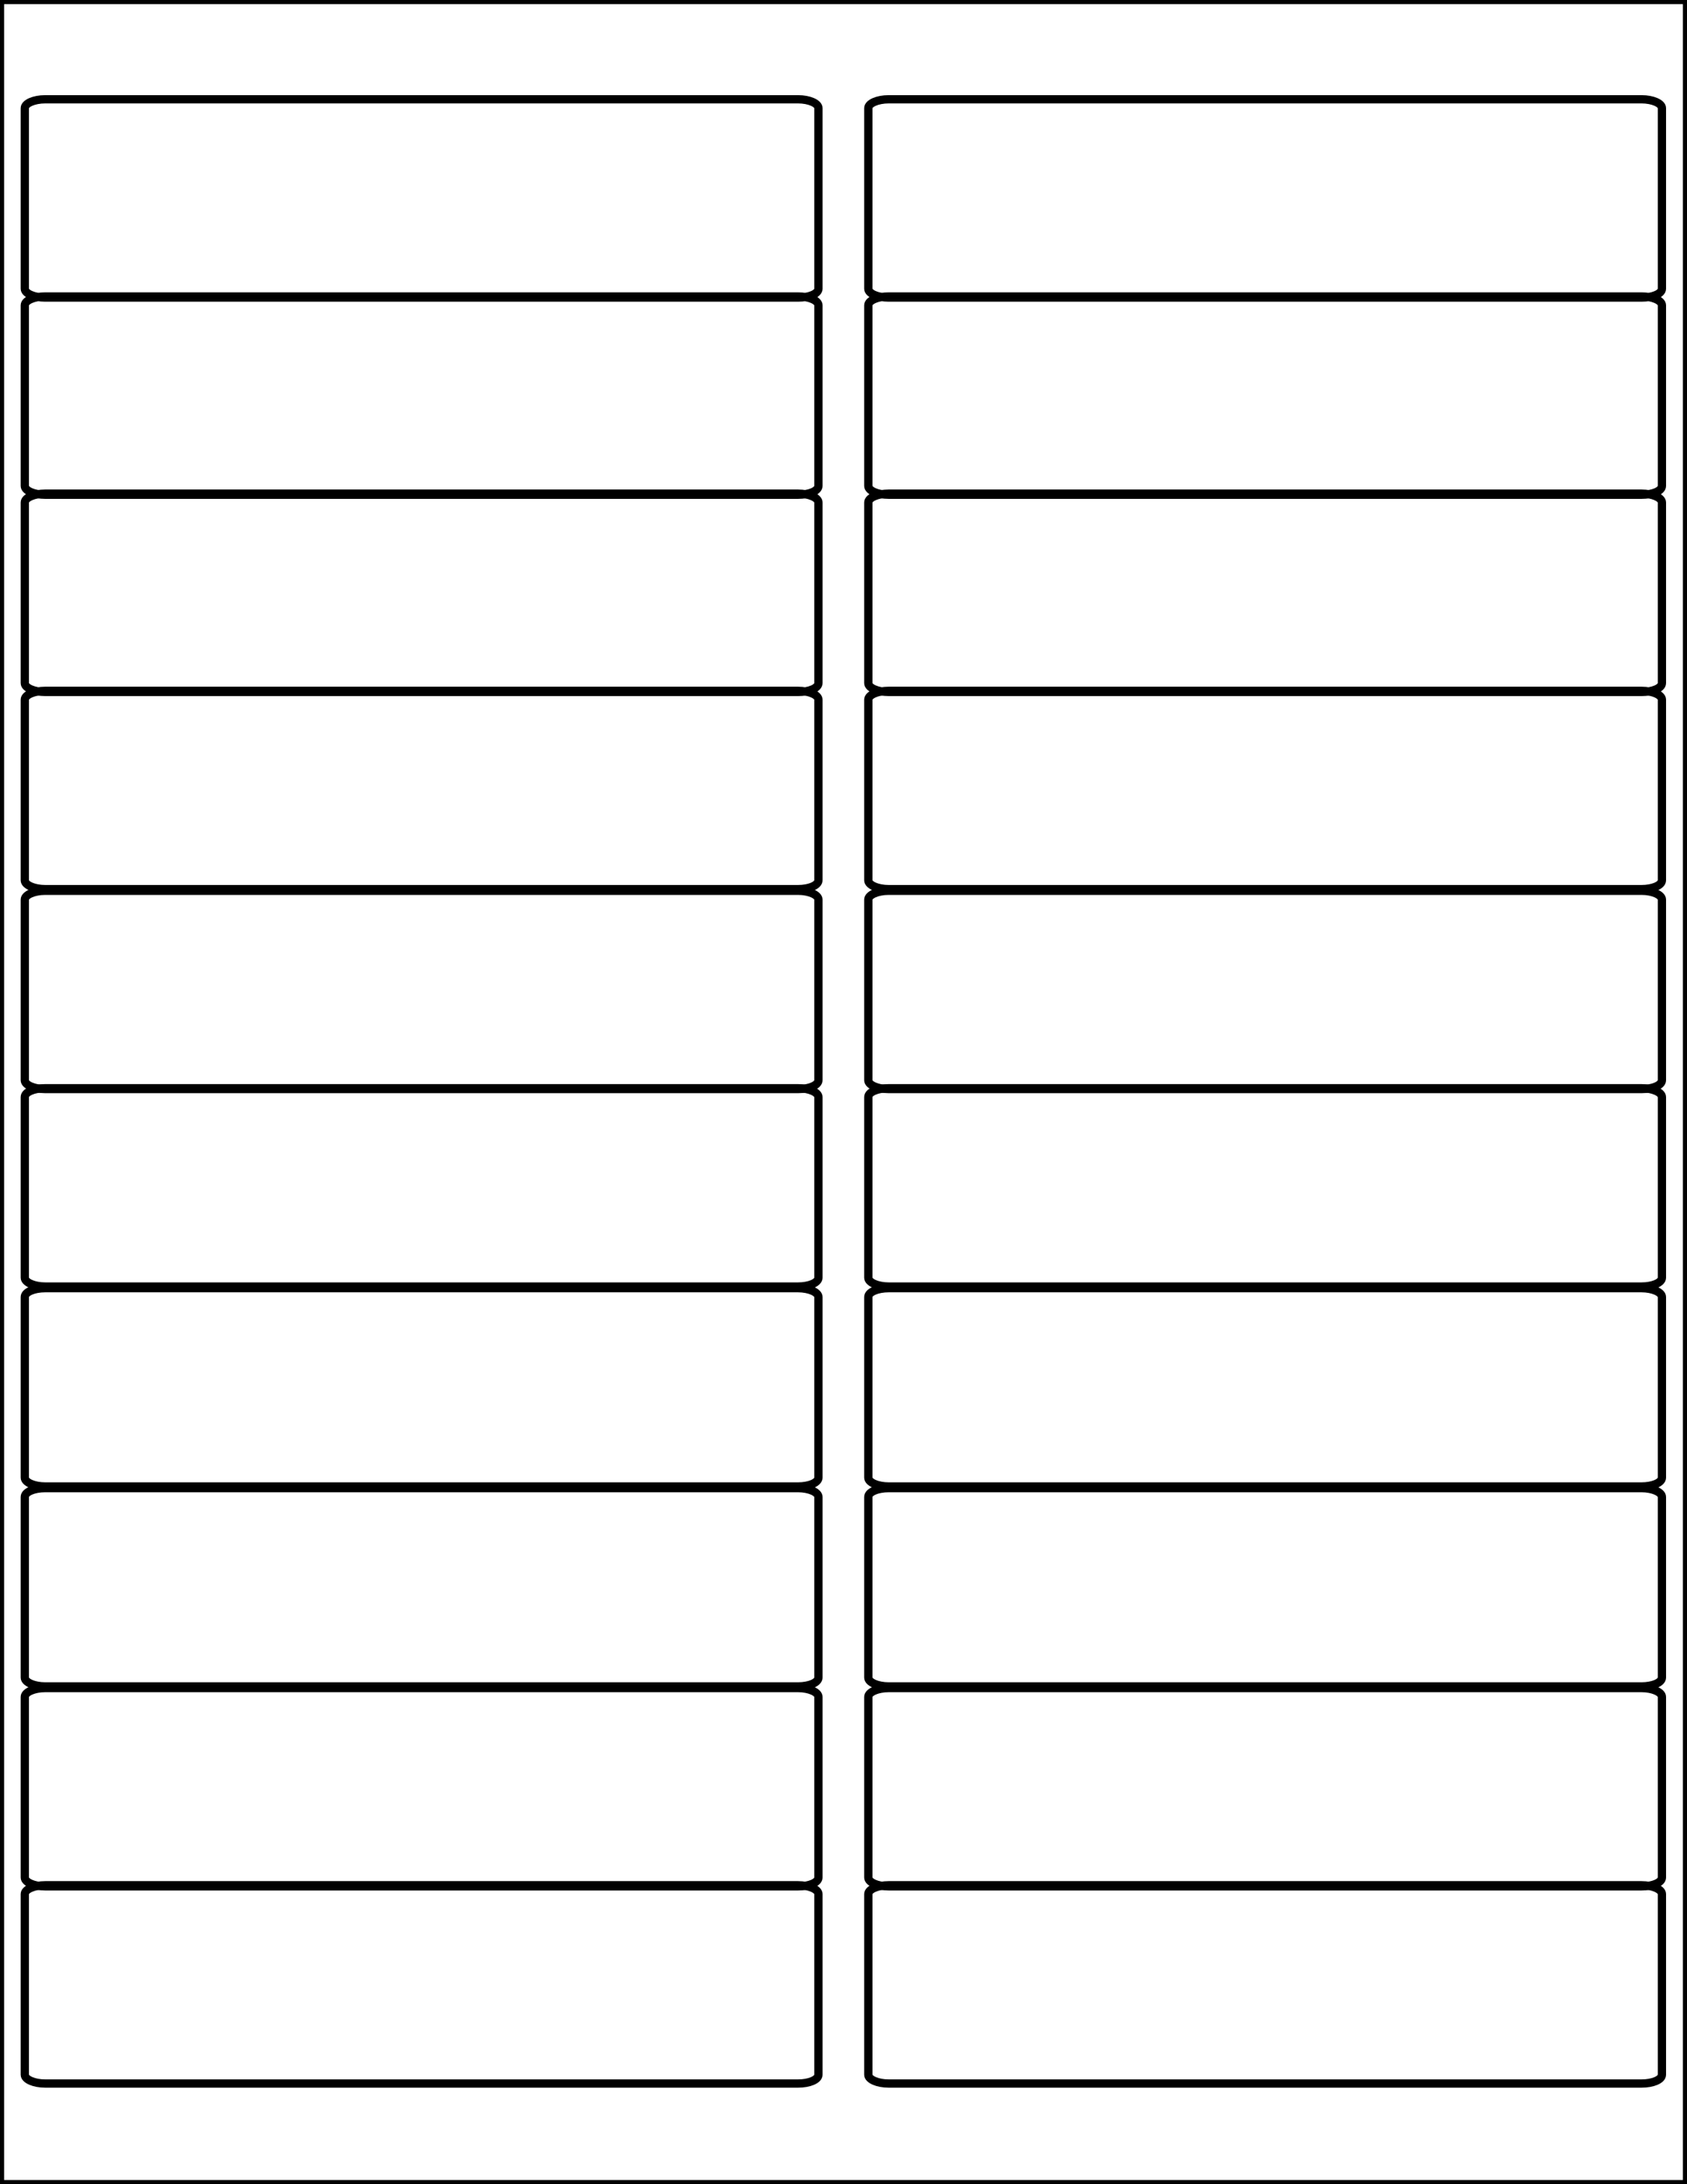 <?xml version="1.0" encoding="utf-8"?>
<!-- Generator: Adobe Illustrator 20.1.0, SVG Export Plug-In . SVG Version: 6.00 Build 0)  -->
<svg version="1.1" id="Layer_1" xmlns="http://www.w3.org/2000/svg" xmlns:xlink="http://www.w3.org/1999/xlink" x="0px" y="0px"
	 viewBox="0 0 612 792" style="enable-background:new 0 0 612 792;" xml:space="preserve">
<style type="text/css">
	.st0{fill:none;stroke:#000000;stroke-width:3;stroke-miterlimit:10;}
	.st1{fill:none;stroke:#000000;stroke-width:3;}
</style>
<path class="st0" d="M16.4,179h273.1c4.1,0,7.4,1.5,7.4,3.2v65.5c0,1.8-3.3,3.2-7.4,3.2H16.4c-4.1,0-7.4-1.5-7.4-3.2v-65.5
	C9,180.5,12.3,179,16.4,179z"/>
<path class="st0" d="M16.4,539.6h273.1c4.1,0,7.4,1.5,7.4,3.2v65.5c0,1.8-3.3,3.2-7.4,3.2H16.4c-4.1,0-7.4-1.5-7.4-3.2v-65.5
	C9,541,12.3,539.6,16.4,539.6z"/>
<path class="st0" d="M16.4,250.5h273.1c4.1,0,7.4,1.5,7.4,3.2v65.5c0,1.8-3.3,3.2-7.4,3.2H16.4c-4.1,0-7.4-1.5-7.4-3.2v-65.5
	C9,252,12.3,250.5,16.4,250.5z"/>
<path class="st0" d="M16.4,107.5h273.1c4.1,0,7.4,1.5,7.4,3.2v65.5c0,1.8-3.3,3.2-7.4,3.2H16.4c-4.1,0-7.4-1.5-7.4-3.2v-65.5
	C9,109,12.3,107.5,16.4,107.5z"/>
<path class="st0" d="M16.4,36h273.1c4.1,0,7.4,1.5,7.4,3.2v65.5c0,1.8-3.3,3.2-7.4,3.2H16.4c-4.1,0-7.4-1.5-7.4-3.2V39.2
	C9,37.5,12.3,36,16.4,36z"/>
<path class="st0" d="M16.4,323h273.1c4.1,0,7.4,1.5,7.4,3.2v65.5c0,1.8-3.3,3.2-7.4,3.2H16.4c-4.1,0-7.4-1.5-7.4-3.2v-65.5
	C9,324.5,12.3,323,16.4,323z"/>
<path class="st0" d="M16.4,394.6h273.1c4.1,0,7.4,1.5,7.4,3.2v65.5c0,1.8-3.3,3.2-7.4,3.2H16.4c-4.1,0-7.4-1.5-7.4-3.2v-65.5
	C9,396,12.3,394.6,16.4,394.6z"/>
<path class="st0" d="M16.4,467.1h273.1c4.1,0,7.4,1.5,7.4,3.2v65.5c0,1.8-3.3,3.2-7.4,3.2H16.4c-4.1,0-7.4-1.5-7.4-3.2v-65.5
	C9,468.5,12.3,467.1,16.4,467.1z"/>
<path class="st0" d="M16.4,683.6h273.1c4.1,0,7.4,1.5,7.4,3.2v65.5c0,1.8-3.3,3.2-7.4,3.2H16.4c-4.1,0-7.4-1.5-7.4-3.2v-65.5
	C9,685.1,12.3,683.6,16.4,683.6z"/>
<path class="st0" d="M16.4,612.1h273.1c4.1,0,7.4,1.5,7.4,3.2v65.5c0,1.8-3.3,3.2-7.4,3.2H16.4c-4.1,0-7.4-1.5-7.4-3.2v-65.5
	C9,613.6,12.3,612.1,16.4,612.1z"/>
<g>
	<path class="st0" d="M322.4,179h273.1c4.1,0,7.4,1.5,7.4,3.2v65.5c0,1.8-3.3,3.2-7.4,3.2H322.4c-4.1,0-7.4-1.5-7.4-3.2v-65.5
		C315,180.5,318.3,179,322.4,179z"/>
	<path class="st0" d="M322.4,539.6h273.1c4.1,0,7.4,1.5,7.4,3.2v65.5c0,1.8-3.3,3.2-7.4,3.2H322.4c-4.1,0-7.4-1.5-7.4-3.2v-65.5
		C315,541,318.3,539.6,322.4,539.6z"/>
	<path class="st0" d="M322.4,250.5h273.1c4.1,0,7.4,1.5,7.4,3.2v65.5c0,1.8-3.3,3.2-7.4,3.2H322.4c-4.1,0-7.4-1.5-7.4-3.2v-65.5
		C315,252,318.3,250.5,322.4,250.5z"/>
	<path class="st0" d="M322.4,107.5h273.1c4.1,0,7.4,1.5,7.4,3.2v65.5c0,1.8-3.3,3.2-7.4,3.2H322.4c-4.1,0-7.4-1.5-7.4-3.2v-65.5
		C315,109,318.3,107.5,322.4,107.5z"/>
	<path class="st0" d="M322.4,36h273.1c4.1,0,7.4,1.5,7.4,3.2v65.5c0,1.8-3.3,3.2-7.4,3.2H322.4c-4.1,0-7.4-1.5-7.4-3.2V39.2
		C315,37.5,318.3,36,322.4,36z"/>
	<path class="st0" d="M322.4,323h273.1c4.1,0,7.4,1.5,7.4,3.2v65.5c0,1.8-3.3,3.2-7.4,3.2H322.4c-4.1,0-7.4-1.5-7.4-3.2v-65.5
		C315,324.5,318.3,323,322.4,323z"/>
	<path class="st0" d="M322.4,394.6h273.1c4.1,0,7.4,1.5,7.4,3.2v65.5c0,1.8-3.3,3.2-7.4,3.2H322.4c-4.1,0-7.4-1.5-7.4-3.2v-65.5
		C315,396,318.3,394.6,322.4,394.6z"/>
	<path class="st0" d="M322.4,467.1h273.1c4.1,0,7.4,1.5,7.4,3.2v65.5c0,1.8-3.3,3.2-7.4,3.2H322.4c-4.1,0-7.4-1.5-7.4-3.2v-65.5
		C315,468.5,318.3,467.1,322.4,467.1z"/>
	<path class="st0" d="M322.4,683.6h273.1c4.1,0,7.4,1.5,7.4,3.2v65.5c0,1.8-3.3,3.2-7.4,3.2H322.4c-4.1,0-7.4-1.5-7.4-3.2v-65.5
		C315,685.1,318.3,683.6,322.4,683.6z"/>
	<path class="st0" d="M322.4,612.1h273.1c4.1,0,7.4,1.5,7.4,3.2v65.5c0,1.8-3.3,3.2-7.4,3.2H322.4c-4.1,0-7.4-1.5-7.4-3.2v-65.5
		C315,613.6,318.3,612.1,322.4,612.1z"/>
</g>
<rect class="st1" width="612" height="792"/>
</svg>
